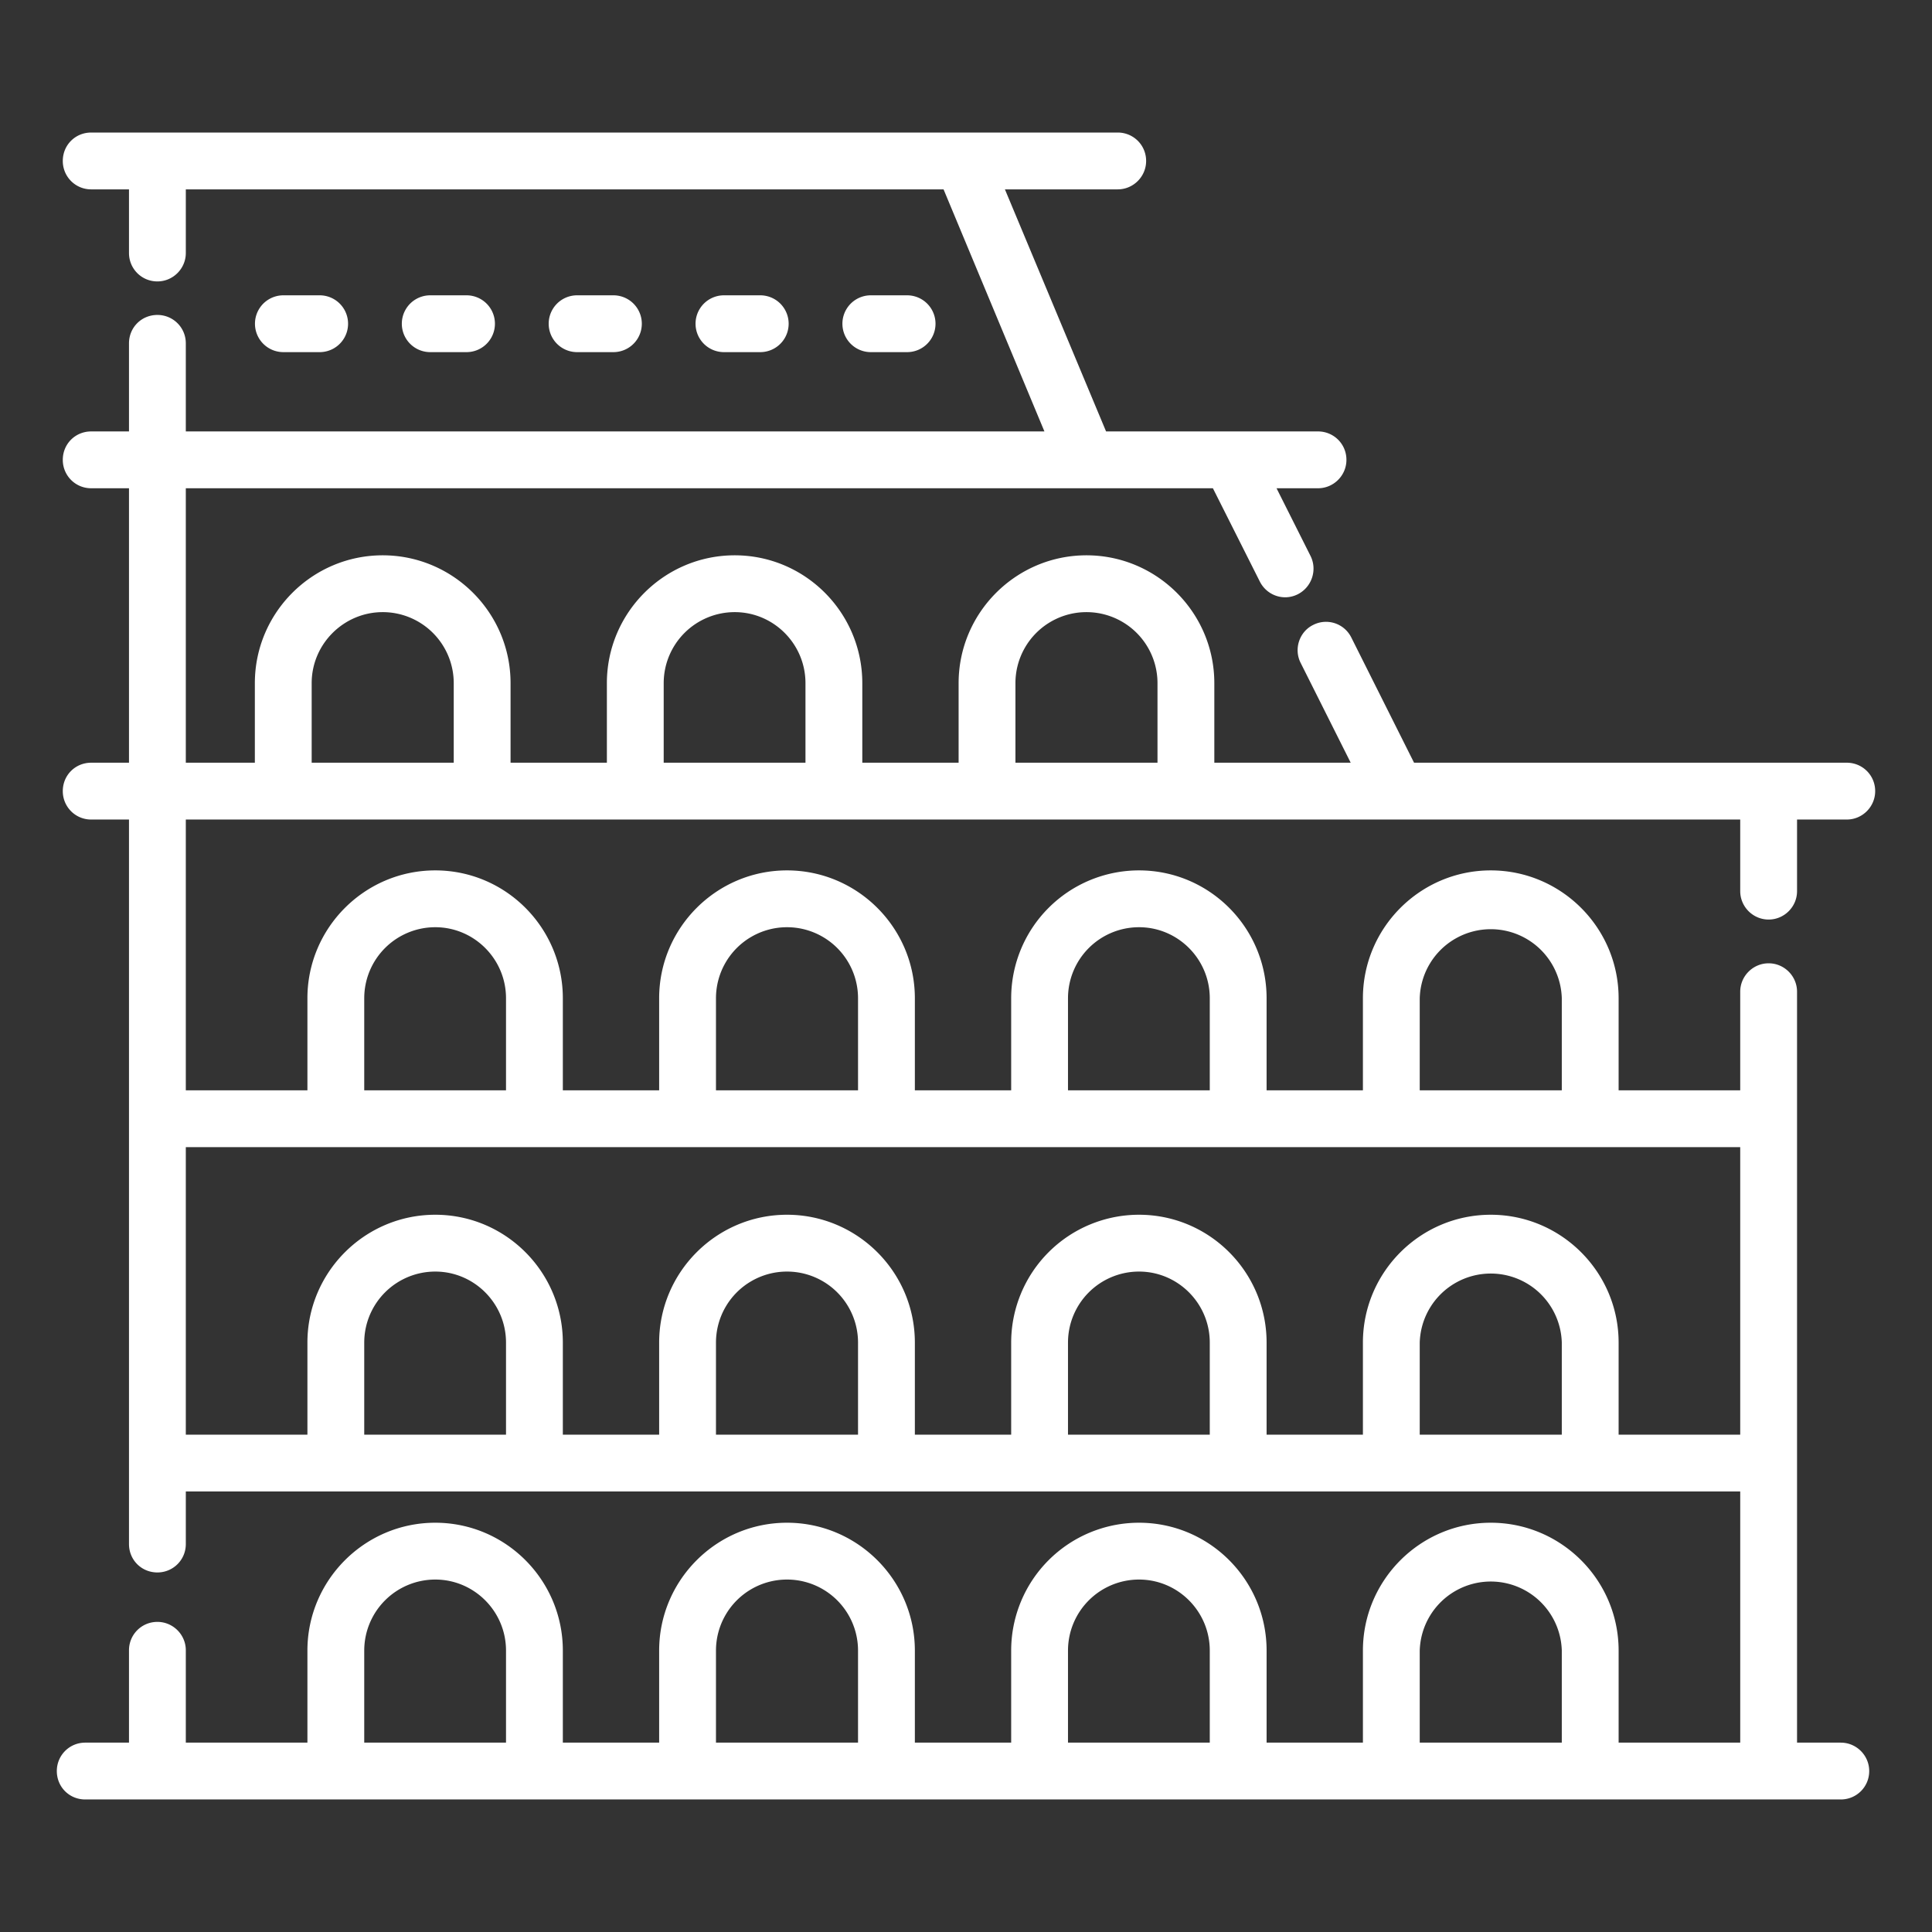 <svg xmlns="http://www.w3.org/2000/svg" xmlns:xlink="http://www.w3.org/1999/xlink" width="512" height="512" x="0" y="0" viewBox="0 0 68 68" style="enable-background:new 0 0 512 512" xml:space="preserve" class=""><rect x="0" y="0" width="68" height="68" fill="#333333" stroke="none"/><g><path d="M11.251 12.394a1 1 0 1 0 0-2H9.974a1 1 0 1 0 0 2zM16.42 12.394a1 1 0 1 0 0-2h-1.277a1 1 0 1 0 0 2zM21.59 12.394a1 1 0 1 0 0-2h-1.278a1 1 0 1 0 0 2zM26.758 12.394a1 1 0 1 0 0-2h-1.277a1 1 0 1 0 0 2zM31.927 12.394a1 1 0 1 0 0-2H30.65a1 1 0 1 0 0 2z" fill="#ffffff" opacity="1" data-original="#000000" class=""></path><path d="M64.79 61.335h-1.54v-26.43c0-.55-.45-1-1-1s-1 .45-1 1v3.47h-4.28v-3.24c0-2.48-2.02-4.5-4.5-4.5s-4.5 2.02-4.5 4.5v3.24h-3.39v-3.24c0-2.48-2.01-4.5-4.49-4.5a4.5 4.5 0 0 0-4.5 4.5v3.24H32.2v-3.24c0-2.48-2.02-4.5-4.5-4.5s-4.5 2.02-4.5 4.5v3.24h-3.39v-3.24c0-2.48-2.01-4.5-4.49-4.5s-4.5 2.02-4.5 4.5v3.24H6.54v-9.53h54.71v2.52c0 .55.45 1 1 1s1-.45 1-1v-2.52H65c.55 0 1-.45 1-1 0-.56-.45-1-1-1H49.77l-2.21-4.41a.993.993 0 0 0-1.34-.44c-.49.24-.69.85-.44 1.34l1.76 3.51h-4.8v-2.8c0-2.48-2.02-4.5-4.5-4.5s-4.5 2.02-4.5 4.5v2.8h-3.39v-2.8c0-2.48-2.01-4.5-4.49-4.5-2.48 0-4.5 2.02-4.5 4.5v2.8h-3.39v-2.8c0-2.48-2.02-4.5-4.5-4.5s-4.5 2.02-4.5 4.5v2.8H6.54v-9.66h36.15l1.65 3.28c.25.5.85.7 1.34.45s.69-.85.45-1.34l-1.2-2.39h1.46c.55 0 1-.45 1-1 0-.56-.45-1-1-1h-7.46l-3.56-8.52h3.97c.55 0 1-.45 1-1 0-.56-.45-1-1-1H3.21c-.56 0-1 .44-1 1 0 .55.44 1 1 1h1.33v2.24c0 .55.44 1 1 1 .55 0 1-.45 1-1v-2.24h26.67l3.55 8.52H6.54v-3.1c0-.56-.45-1-1-1-.56 0-1 .44-1 1v3.1H3.21c-.56 0-1 .44-1 1 0 .55.44 1 1 1h1.33v9.66H3.21c-.56 0-1 .44-1 1 0 .55.44 1 1 1h1.33v25.5c0 .56.44 1 1 1 .55 0 1-.44 1-1v-1.85h54.71v8.84h-4.28v-3.24c0-2.48-2.02-4.5-4.5-4.5s-4.5 2.02-4.5 4.5v3.24h-3.39v-3.24c0-2.48-2.01-4.5-4.49-4.5a4.5 4.5 0 0 0-4.5 4.5v3.24H32.2v-3.24c0-2.48-2.02-4.5-4.5-4.5s-4.5 2.02-4.5 4.5v3.24h-3.39v-3.24c0-2.48-2.01-4.5-4.49-4.5s-4.5 2.02-4.5 4.5v3.24H6.54v-3.25c0-.55-.45-1-1-1-.56 0-1 .45-1 1v3.25H3c-.56 0-1 .45-1 1 0 .56.44 1 1 1h61.79c.55 0 1-.44 1-1 0-.55-.45-1-1-1zm-29.05-37.29a2.5 2.5 0 0 1 5 0v2.8h-5zm-12.38 0a2.5 2.5 0 0 1 2.5-2.5c1.37 0 2.49 1.12 2.49 2.5v2.8h-4.99zm-12.39 0c0-1.38 1.13-2.5 2.5-2.5a2.5 2.5 0 0 1 2.5 2.5v2.8h-5zm6.84 37.29h-4.99v-3.24a2.5 2.5 0 0 1 2.5-2.5c1.37 0 2.49 1.12 2.49 2.5zm12.39 0h-5v-3.24a2.5 2.5 0 0 1 5 0zm12.38 0h-4.99v-3.24a2.5 2.5 0 0 1 2.5-2.5c1.37 0 2.49 1.12 2.49 2.5zm12.39 0h-5v-3.24a2.501 2.501 0 0 1 5 0zm-5-26.2a2.501 2.501 0 0 1 5 0v3.24h-5zm-12.38 0a2.5 2.5 0 0 1 2.5-2.5c1.37 0 2.49 1.12 2.49 2.5v3.24h-4.99zm-12.39 0a2.5 2.5 0 0 1 5 0v3.24h-5zm-12.38 0a2.5 2.5 0 0 1 2.5-2.5c1.37 0 2.49 1.12 2.49 2.5v3.24h-4.99zm4.99 15.36h-4.99v-3.24a2.5 2.5 0 0 1 2.5-2.5c1.37 0 2.49 1.12 2.49 2.5zm12.39 0h-5v-3.24a2.5 2.5 0 0 1 5 0zm12.38 0h-4.99v-3.24a2.5 2.5 0 0 1 2.5-2.5c1.37 0 2.49 1.12 2.49 2.5zm12.39 0h-5v-3.24a2.501 2.501 0 0 1 5 0zm6.28 0h-4.28v-3.24c0-2.48-2.02-4.5-4.5-4.5s-4.5 2.02-4.5 4.5v3.24h-3.39v-3.24c0-2.48-2.01-4.5-4.49-4.5a4.5 4.5 0 0 0-4.5 4.5v3.24H32.2v-3.24c0-2.48-2.02-4.5-4.5-4.5s-4.5 2.02-4.5 4.5v3.24h-3.39v-3.24c0-2.48-2.01-4.5-4.49-4.5s-4.5 2.02-4.5 4.5v3.24H6.54v-10.12h54.71z" fill="#ffffff" opacity="1" data-original="#000000" class=""></path></g></svg>